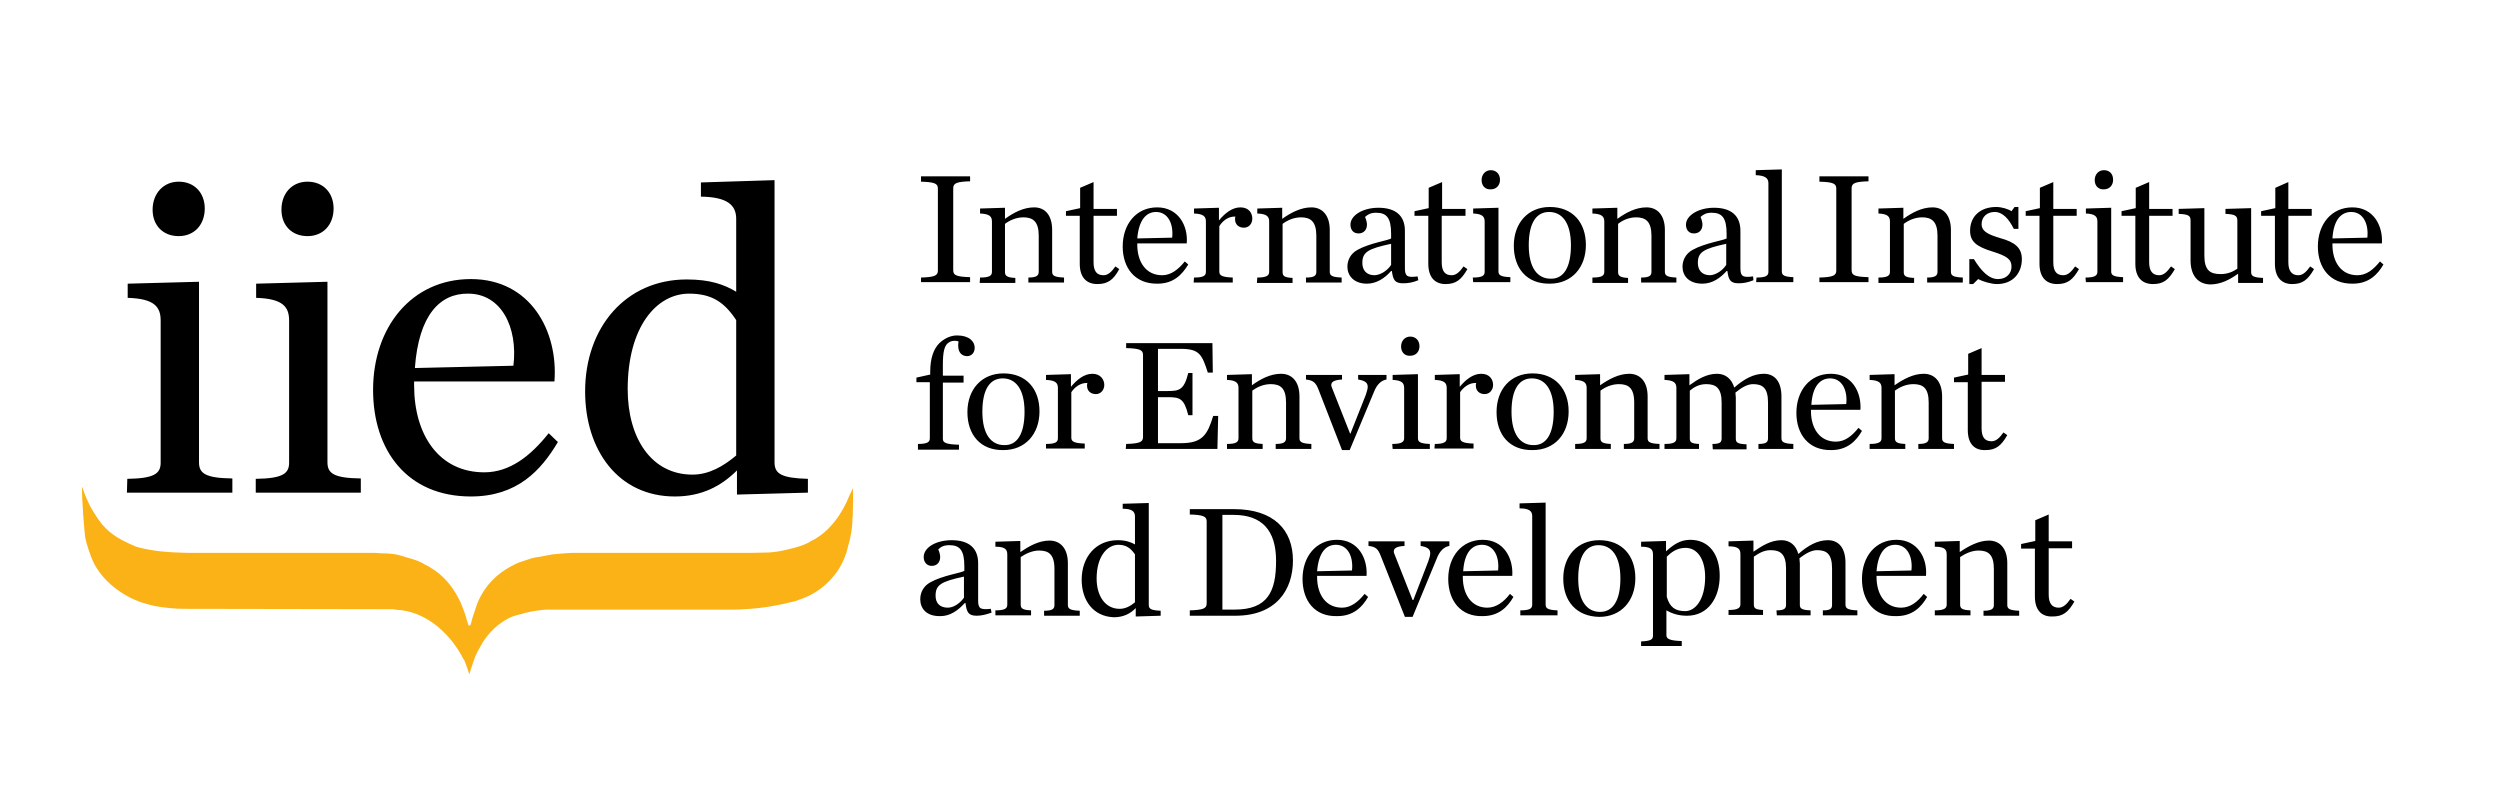 <?xml version="1.0" encoding="UTF-8"?>
<svg xmlns="http://www.w3.org/2000/svg" xmlns:xlink="http://www.w3.org/1999/xlink" width="652" height="208" xml:space="preserve" overflow="hidden">
  <defs>
    <clipPath id="clip0">
      <rect x="161" y="312" width="652" height="208"></rect>
    </clipPath>
  </defs>
  <g clip-path="url(#clip0)" transform="translate(-161 -312)">
    <path d="M-129.4 297.2C-128.9 298-128.5 298.8-128 299.5-125.9 302.8-123.7 304.8-119.3 306.8-118.6 307.1-118.2 307.3-117.5 307.6-113.3 308.8-108.9 309.1-104.2 309.2L-103.3 309.2-56.1 309.2C-55.4 309.2-54.6 309.2-53.9 309.3-50.4 309.4-50 309.5-48.2 310-46.8 310.4-46.2 310.6-44.9 311-43.9 311.3-43.1 311.7-42.1 312.3-41.6 312.5-41.1 312.8-40.5 313.2-37.4 315-34.9 318.1-33.4 321.1-32.7 322.3-32.3 323.6-31.8 324.9-31.5 325.9-31.2 326.9-30.9 327.9-30.8 328.2-30.5 328.3-30.3 328-30 327.2-29.9 326.4-29.6 325.6-29.3 324.7-29 323.9-28.7 322.9-27 318.2-23.5 314.5-18.9 312.3-18.3 312-18 311.8-17.3 311.6-16.5 311.3-15.7 311.1-14.9 310.8-14 310.5-13 310.3-12.1 310.2-11 310-9.9 309.8-8.9 309.6-7.2 309.4-5.5 309.3-3.8 309.2L-3.4 309.2 42.3 309.2 43.1 309.2 47.6 309.1C49.1 309 51 308.7 52.5 308.3 53.9 308 55.3 307.6 56.6 307.1 57.3 306.8 57.8 306.6 58.4 306.2 63.4 303.8 66.7 298.9 68.6 294.1 68.9 293.5 69.2 292.9 69.4 292.3 69.6 294.7 69.4 297 69.4 299.4 69.3 300.1 69.3 300.5 69.3 301.2 69.2 302.9 69 304.2 68.6 305.9 68.3 307.1 68 308.2 67.7 309.3 67.5 309.8 67.4 310.1 67.2 310.6 65.3 315.4 61 319.4 56.3 321.1 55.7 321.3 55.2 321.5 54.4 321.8 50.1 322.9 45.6 323.7 41 323.9 40 324 39 324 38 324L-9.8 324C-10.5 324-10.9 324-11.6 324.1-13.5 324.3-15.3 324.6-17.2 325.2-18 325.4-18.5 325.5-19.3 325.8-22.7 327.1-26 330.3-27.7 333.6-28.2 334.5-28.6 335.2-29 336.1-29.5 337.4-29.9 338.6-30.3 339.9-30.4 340.3-30.5 340.5-30.6 340.9-30.9 339.9-31.2 339-31.6 338-31.8 337.4-31.9 337.2-32.2 336.8-35.3 330.7-41.1 325.2-48 324.2-48 324.2-51.3 323.9-50 323.9-48.4 323.9-105 323.8-105 323.8-107.2 323.8-109 323.6-111.2 323.3-112.8 323.1-114.2 322.7-115.9 322.2-121 320.5-126.3 316.6-128.7 311.5-129.3 310.3-130.4 307-130.7 305.6-131 304.1-131.7 295-131.6 292.1L-131.5 292.1C-131 293.9-130.2 295.6-129.4 297.2" fill="#FBB216" transform="matrix(1 0 0 1 314 146.982)"></path>
    <path d="M-119.8 289.9C-112.9 289.8-111.1 288.6-111.1 285.7L-111.1 248.6C-111.1 245-112.8 242.9-119.7 242.7L-119.7 239-101.1 238.5-101.1 285.6C-101.1 288.5-99.4 289.7-92.4 289.8L-92.4 293.5-119.9 293.5-119.8 289.9-119.8 289.9ZM-113.2 219.7C-113.2 215.5-110.4 212.4-106.4 212.4-102.3 212.4-99.6 215.3-99.6 219.4-99.6 223.6-102.3 226.6-106.4 226.6-110.4 226.6-113.2 223.9-113.2 219.7M-86.3 289.9C-79.4 289.8-77.6 288.6-77.6 285.7L-77.6 248.6C-77.6 245-79.3 242.9-86.2 242.7L-86.2 239-67.6 238.5-67.6 285.6C-67.6 288.5-65.9 289.7-58.9 289.8L-58.9 293.5-86.3 293.5-86.3 289.9-86.3 289.9ZM-79.6 219.7C-79.6 215.5-76.9 212.4-72.8 212.4-68.7 212.4-66 215.3-66 219.4-66 223.6-68.7 226.6-72.8 226.6-76.8 226.6-79.6 223.9-79.6 219.7M-55.7 266.7C-55.7 250.4-45.7 237.8-30.2 237.8-14.6 237.8-7.4 251.4-8.4 264.5L-45 264.5-45 265.5C-45 278.6-38.4 288.2-26.7 288.2-20 288.2-14.6 283.9-9.9 278L-7.5 280.3C-11.9 287.7-18.1 294.5-30.2 294.5-46.8 294.5-55.7 282.5-55.7 266.7M-44.8 261-19.1 260.4C-17.9 250.3-22.3 241.6-30.9 241.6-38.2 241.5-43.8 247.1-44.8 261M-0.4 267.1C-0.4 250.5 10.1 237.9 26.1 237.9 32.2 237.9 35.8 239.2 39 241.1L39 222.1C39 218.5 36.7 216.4 29.8 216.3L29.8 212.6 49 212 49 285.6C49 288.6 50.8 289.7 57.7 289.9L57.7 293.5 39.2 294 39.2 287.7C35.1 291.8 30 294.5 23 294.5 8.3 294.5-0.4 282.5-0.4 267.1M39 283.8 39 248.5C35.9 243.8 32.6 241.6 26.7 241.6 18.2 241.6 10.7 250.3 10.7 266.5 10.7 279.3 16.9 288.8 27.6 288.8 31.9 288.8 35.7 286.6 39 283.8M87.2 237.4C90.7 237.3 91.6 236.9 91.6 235.6L91.6 214.2C91.6 212.9 90.8 212.5 87.2 212.4L87.2 211 100 211 100 212.3C96.5 212.4 95.6 212.8 95.6 214.1L95.6 235.5C95.6 236.8 96.4 237.2 100 237.3L100 238.6 87.2 238.6 87.2 237.4 87.2 237.4ZM102.6 237.4C105.1 237.4 105.7 236.9 105.7 235.9L105.7 222.8C105.7 221.5 105.1 220.8 102.6 220.7L102.6 219.4 109.1 219.2 109.1 222.1C111.3 220.5 113.9 219.1 116.7 219.1 119.6 219.1 121.4 221.2 121.4 225L121.4 235.9C121.4 236.9 122 237.3 124.5 237.4L124.5 238.7 115.2 238.7 115.2 237.4C117.3 237.4 117.9 236.9 117.9 235.9L117.9 226.5C117.9 222.8 116.4 221.7 113.9 221.7 112 221.7 110.3 222.5 109.1 223.4L109.1 236C109.1 237 109.7 237.4 111.8 237.5L111.8 238.8 102.5 238.8 102.6 237.4 102.6 237.4ZM128.6 233.8 128.6 221.3 125 221.3 125 220.1 128.7 219.3 128.7 214 132.2 212.5 132.2 219.5 138.3 219.5 138.3 221.3 132.2 221.3 132.2 233.4C132.2 235.7 133 236.8 134.8 236.8 136 236.8 136.9 235.9 137.9 234.5L138.9 235.2C137.4 238 135.9 239.1 133.2 239.1 130.3 239.1 128.6 237.3 128.6 233.8M143.6 227.2 152.7 227C153.1 223.4 151.6 220.3 148.5 220.3 146 220.3 144 222.3 143.6 227.2M139.8 229.3C139.8 223.5 143.3 219.1 148.8 219.1 154.3 219.1 156.9 223.9 156.5 228.5L143.6 228.5 143.6 228.8C143.6 233.4 145.9 236.8 150.1 236.8 152.4 236.8 154.3 235.3 156 233.2L156.9 234C155.3 236.6 153.1 239 148.9 239 142.9 239.1 139.8 234.8 139.8 229.3M158.4 237.4C160.9 237.4 161.5 236.9 161.5 235.9L161.5 222.8C161.5 221.5 160.9 220.8 158.4 220.7L158.4 219.4 164.9 219.2 164.9 222.5C166.4 220.7 168.3 219.1 170.5 219.1 172.7 219.1 173.6 220.6 173.6 222 173.6 223.4 172.7 224.4 171.4 224.4 170.1 224.4 169.1 223.6 169.1 222.2 169.1 222 169.1 221.7 169.2 221.5 167.3 221.4 165.8 222.7 165 224L165 235.9C165 236.9 165.8 237.3 168.5 237.4L168.5 238.7 158.3 238.7 158.4 237.4 158.4 237.4ZM174.9 237.4C177.3 237.4 178 236.9 178 235.9L178 222.8C178 221.5 177.4 220.8 174.9 220.7L174.9 219.4 181.4 219.2 181.4 222.1C183.6 220.5 186.3 219.1 189 219.1 191.9 219.1 193.8 221.2 193.8 225L193.8 235.9C193.8 236.9 194.4 237.3 196.9 237.4L196.9 238.7 187.6 238.7 187.6 237.4C189.8 237.4 190.3 236.9 190.3 235.9L190.3 226.5C190.3 222.8 188.8 221.7 186.3 221.7 184.4 221.7 182.7 222.5 181.5 223.4L181.5 236C181.5 237 182 237.4 184.1 237.5L184.1 238.8 174.8 238.8 174.9 237.4 174.9 237.4ZM209.8 234.1 209.8 228.6C203.7 229.9 202.3 230.8 202.3 233.6 202.3 235.4 203.3 236.8 205.5 236.8 207.2 236.7 208.9 235.5 209.8 234.1M198.4 234.6C198.4 232.9 199.2 231.2 201 230.2 204.2 228.4 209.2 227.7 209.8 227.2L209.8 226C209.8 221.8 208.6 220.5 205.9 220.5 204.5 220.5 203.8 220.9 203 221.6 203.3 222.3 203.5 223 203.5 223.6 203.5 224.9 202.7 225.9 201.3 225.9 199.9 225.9 199.2 224.9 199.2 223.6 199.2 221.2 202.4 219.2 206.5 219.2 210.9 219.2 213.4 221.2 213.4 225.2L213.4 234.9C213.4 237 213.9 237.5 216.7 237.1L216.9 238.1C215.4 238.7 214.3 238.9 212.9 238.9 210.7 238.9 210.3 237.9 210 235.7L209.8 235.7C208.1 237.6 206 239 203.5 239 200 239 198.4 236.8 198.4 234.6M219.5 233.8 219.5 221.3 215.9 221.3 215.9 220.1 219.6 219.3 219.6 214 223.1 212.5 223.1 219.5 229.2 219.5 229.2 221.3 223 221.3 223 233.4C223 235.7 223.8 236.8 225.6 236.8 226.8 236.8 227.7 235.9 228.7 234.5L229.7 235.2C228.1 238 226.7 239.1 224 239.1 221.2 239.1 219.5 237.3 219.5 233.8M233.4 212C233.4 210.5 234.4 209.4 235.8 209.4 237.2 209.4 238.2 210.4 238.2 211.9 238.2 213.4 237.2 214.4 235.8 214.4 234.4 214.5 233.4 213.5 233.4 212M231.1 237.4C233.6 237.4 234.2 236.9 234.2 235.9L234.2 222.8C234.2 221.5 233.6 220.8 231.2 220.7L231.2 219.4 237.8 219.2 237.8 235.8C237.8 236.8 238.4 237.2 240.9 237.3L240.9 238.6 231.2 238.6 231.1 237.4 231.1 237.4ZM256.7 229C256.7 223.1 254.4 220.3 251 220.3 247.7 220.3 245.7 223.1 245.7 229 245.7 234.9 248 237.7 251.4 237.7 254.7 237.8 256.7 234.9 256.7 229M241.8 229.1C241.8 223.2 245.5 219 251.2 219 257.1 219 260.6 223 260.6 228.9 260.6 234.8 256.9 239 251.2 239 245.2 239.1 241.8 235 241.8 229.1M262.3 237.4C264.8 237.4 265.4 236.9 265.4 235.9L265.4 222.8C265.4 221.5 264.8 220.8 262.3 220.7L262.3 219.4 268.8 219.2 268.8 222.1C271 220.5 273.6 219.1 276.4 219.1 279.3 219.1 281.2 221.2 281.2 225L281.2 235.9C281.2 236.9 281.8 237.3 284.2 237.4L284.2 238.7 275 238.7 275 237.4C277.2 237.4 277.7 236.9 277.7 235.9L277.7 226.5C277.7 222.8 276.2 221.7 273.7 221.7 271.8 221.7 270.1 222.5 269 223.4L269 236C269 237 269.6 237.4 271.6 237.5L271.6 238.8 262.3 238.8 262.3 237.4 262.3 237.4ZM297.2 234.1 297.2 228.6C291.2 229.9 289.8 230.8 289.8 233.6 289.8 235.4 290.8 236.8 293 236.8 294.6 236.7 296.3 235.5 297.2 234.1M285.8 234.6C285.8 232.9 286.6 231.2 288.4 230.2 291.6 228.4 296.6 227.7 297.3 227.2L297.3 226C297.3 221.8 296.1 220.5 293.4 220.5 292 220.5 291.3 220.9 290.5 221.6 290.8 222.3 291 223 291 223.6 291 224.9 290.2 225.9 288.8 225.9 287.4 225.9 286.7 224.9 286.7 223.6 286.7 221.2 290 219.2 294 219.2 298.4 219.2 300.9 221.2 300.9 225.2L300.9 234.9C300.9 237 301.4 237.5 304.2 237.1L304.3 238.1C302.8 238.7 301.7 238.9 300.4 238.9 298.2 238.9 297.8 237.9 297.5 235.7L297.3 235.7C295.6 237.6 293.5 239 291 239 287.3 239 285.8 236.8 285.8 234.6M305.1 237.4C307.6 237.4 308.2 236.9 308.2 235.9L308.2 212.8C308.2 211.5 307.4 210.8 304.9 210.7L304.9 209.4 311.7 209.2 311.7 235.8C311.7 236.8 312.3 237.2 314.7 237.3L314.7 238.6 305 238.6 305.1 237.4 305.1 237.4ZM321.5 237.4C325 237.3 325.9 236.9 325.9 235.6L325.9 214.2C325.9 212.9 325.1 212.5 321.5 212.4L321.5 211 334.3 211 334.3 212.3C330.8 212.4 329.9 212.8 329.9 214.1L329.9 235.5C329.9 236.8 330.7 237.2 334.3 237.3L334.3 238.6 321.5 238.6 321.5 237.4 321.5 237.4ZM336.9 237.4C339.3 237.4 339.9 236.9 339.9 235.9L339.9 222.8C339.9 221.5 339.3 220.8 336.9 220.7L336.9 219.4 343.4 219.2 343.4 222.1C345.6 220.5 348.2 219.1 351 219.1 353.9 219.1 355.8 221.2 355.8 225L355.8 235.9C355.8 236.9 356.4 237.3 358.9 237.4L358.9 238.7 349.6 238.7 349.6 237.4C351.7 237.4 352.3 236.9 352.3 235.9L352.3 226.5C352.3 222.8 350.8 221.7 348.3 221.7 346.4 221.7 344.7 222.5 343.5 223.4L343.5 236C343.5 237 344 237.4 346.2 237.5L346.2 238.8 336.9 238.8 336.9 237.4 336.9 237.4ZM360.6 232.6 361.8 232.6C363.7 235.7 365.7 237.8 368.1 237.8 370.4 237.8 371.6 236.2 371.6 234.6 371.6 232.6 370.4 231.8 366.6 230.6 362.3 229.3 360.8 227.9 360.8 225.2 360.8 221.5 363.4 219 367.6 219 369 219 370.7 219.5 371.6 220.1L372.4 219 373.4 219 373.4 224.7 372.2 224.7C370.9 222.1 369.3 220.3 367.2 220.3 365.2 220.3 363.8 221.6 363.8 223.5 363.8 225.2 365.2 226.1 368.6 227.1 372.6 228.2 374.3 229.7 374.3 232.6 374.3 236.1 372.1 239.1 367.8 239.1 366.3 239.1 364 238.4 362.9 237.8L361.6 239.1 360.6 239.1 360.6 232.6 360.6 232.6ZM378.9 233.8 378.9 221.3 375.3 221.3 375.3 220.1 379 219.3 379 214 382.5 212.5 382.5 219.5 388.6 219.5 388.6 221.3 382.5 221.3 382.5 233.4C382.5 235.7 383.3 236.8 385.1 236.8 386.3 236.8 387.2 235.9 388.2 234.5L389.2 235.2C387.6 238 386.2 239.1 383.5 239.1 380.6 239.1 378.9 237.3 378.9 233.8M393.3 212C393.3 210.5 394.3 209.4 395.7 209.4 397.2 209.4 398.1 210.4 398.1 211.9 398.1 213.4 397.1 214.4 395.7 214.4 394.3 214.5 393.3 213.5 393.3 212M390.9 237.4C393.3 237.4 394 236.9 394 235.9L394 222.8C394 221.5 393.4 220.8 391 220.7L391 219.4 397.6 219.2 397.6 235.8C397.6 236.8 398.2 237.2 400.7 237.3L400.7 238.6 391 238.6 390.9 237.4 390.9 237.4ZM403.9 233.8 403.9 221.3 400.3 221.3 400.3 220.1 404 219.3 404 214 407.5 212.5 407.5 219.5 413.6 219.5 413.6 221.3 407.5 221.3 407.5 233.4C407.5 235.7 408.4 236.8 410.1 236.8 411.3 236.8 412.2 235.9 413.2 234.5L414.2 235.2C412.6 238 411.2 239.1 408.5 239.1 405.6 239.1 403.9 237.3 403.9 233.8M418.3 233.2 418.3 222.5C418.3 221.2 417.6 220.9 415.2 220.8L415.2 219.5 421.9 219.3 421.9 231.7C421.9 235.5 423.4 236.5 426.1 236.5 428 236.5 429.3 235.9 430.5 235.1L430.5 222.5C430.5 221.2 429.7 220.9 427.4 220.8L427.4 219.5 434.1 219.3 434.1 236C434.1 237 434.7 237.4 437.2 237.5L437.2 238.8 430.7 238.8 430.7 236.4C428.6 237.9 426.2 239.2 423.4 239.2 420.3 239.1 418.4 237 418.3 233.2M440.3 233.8 440.3 221.3 436.7 221.3 436.7 220.1 440.4 219.3 440.4 214 443.8 212.5 443.8 219.5 449.9 219.5 449.9 221.3 443.8 221.3 443.8 233.4C443.8 235.7 444.7 236.8 446.4 236.8 447.6 236.8 448.5 235.9 449.5 234.5L450.5 235.2C448.9 238 447.5 239.1 444.8 239.1 442 239.1 440.3 237.3 440.3 233.8M455.3 227.2 464.4 227C464.8 223.4 463.3 220.3 460.2 220.3 457.6 220.3 455.6 222.3 455.3 227.2M451.5 229.3C451.5 223.5 455 219.1 460.5 219.1 466 219.1 468.5 223.9 468.2 228.5L455.3 228.5 455.3 228.8C455.3 233.4 457.6 236.8 461.8 236.8 464.2 236.8 466 235.3 467.7 233.2L468.6 234C467.1 236.6 464.8 239 460.6 239 454.6 239.1 451.5 234.8 451.5 229.3M86.4 280.8C88.9 280.8 89.5 280.3 89.5 279.3L89.5 264.7 86 264.7 86 263.5 89.6 262.7 89.6 262C89.6 258.4 90.5 256 92 254.5 93.4 253.2 95 252.5 96.6 252.5 99.8 252.5 101.2 254.1 101.2 255.7 101.2 257 100.4 257.9 99.2 257.9 98.1 257.9 96.9 257.2 96.9 255.2 96.9 254.9 96.9 254.5 97 254.1 96.6 253.9 96.3 253.9 95.9 253.9 95.2 253.9 94.7 254.1 94.1 254.6 93.3 255.4 92.9 256.8 92.9 260.1L92.9 263 98.3 263 98.3 264.8 92.9 264.8 92.9 279.5C92.9 280.5 93.8 280.9 97.1 281L97.1 282.3 86.4 282.3 86.4 280.8 86.4 280.8ZM114.2 272.4C114.2 266.5 111.9 263.7 108.5 263.7 105.2 263.7 103.2 266.5 103.2 272.4 103.2 278.3 105.5 281.1 108.9 281.1 112.2 281.2 114.2 278.3 114.2 272.4M99.3 272.5C99.3 266.6 103 262.4 108.7 262.4 114.7 262.4 118.1 266.5 118.1 272.3 118.1 278.2 114.4 282.4 108.7 282.4 102.7 282.5 99.3 278.4 99.3 272.5M119.8 280.8C122.3 280.8 122.9 280.3 122.9 279.3L122.9 266.2C122.9 264.9 122.3 264.2 119.8 264.1L119.8 262.8 126.3 262.6 126.3 265.9C127.8 264.1 129.7 262.5 131.9 262.5 134 262.5 135 264 135 265.4 135 266.7 134.1 267.8 132.8 267.8 131.5 267.8 130.5 267 130.5 265.6 130.5 265.4 130.5 265.1 130.6 264.9 128.7 264.8 127.2 266.1 126.4 267.3L126.4 279.2C126.4 280.2 127.2 280.6 129.9 280.7L129.9 282 119.8 282 119.8 280.8 119.8 280.8ZM140.7 280.8C144.2 280.7 145.1 280.3 145.1 279L145.1 257.6C145.1 256.3 144.3 255.9 140.7 255.8L140.7 254.5 163.2 254.5 163.3 262.2 162 262.2C160.5 257.5 159.8 256 155 256L149 256 149 267 151.5 267C154.6 267 155.8 266.7 156.9 262.3L158 262.3 158 273.3 156.9 273.3C155.8 268.9 154.7 268.6 151.5 268.6L149 268.6 149 280.6 155 280.6C160.6 280.6 161.9 278.4 163.4 273.5L164.7 273.5 164.5 282.1 140.6 282.1 140.7 280.8 140.7 280.8ZM167 280.8C169.4 280.8 170 280.3 170 279.3L170 266.2C170 264.9 169.4 264.2 167 264.1L167 262.8 173.5 262.6 173.5 265.5C175.7 263.9 178.3 262.5 181.1 262.5 184 262.5 185.9 264.6 185.9 268.4L185.9 279.3C185.9 280.3 186.5 280.7 189 280.8L189 282.1 179.7 282.1 179.7 280.8C181.8 280.8 182.4 280.3 182.4 279.3L182.4 270C182.4 266.2 180.9 265.2 178.4 265.2 176.5 265.2 174.8 266 173.6 266.9L173.6 279.3C173.6 280.3 174.1 280.7 176.3 280.8L176.3 282.1 167 282.1 167 280.8 167 280.8ZM190.9 266.7C190.2 264.9 189.6 264.2 187.6 264L187.6 262.8 197 262.8 197 264C195 264.1 194.2 264.6 194.2 265.4 194.2 265.6 194.2 265.8 194.4 266.2L199.1 278.1 199.2 278.1 203.2 268C203.5 267.1 203.7 266.4 203.7 265.9 203.7 264.9 203.1 264.3 201.2 264L201.2 262.8 208.6 262.8 208.6 264C207.3 264.2 206.1 265.2 205.3 267.3L199 282.4 197 282.4 190.9 266.7 190.9 266.7ZM212.4 255.4C212.4 253.9 213.4 252.8 214.8 252.8 216.2 252.8 217.2 253.8 217.2 255.3 217.2 256.8 216.2 257.8 214.8 257.8 213.4 257.9 212.4 256.9 212.4 255.4M210.1 280.8C212.5 280.8 213.2 280.3 213.2 279.3L213.2 266.2C213.2 264.9 212.6 264.2 210.2 264.1L210.2 262.8 216.8 262.6 216.8 279.3C216.8 280.3 217.4 280.7 219.9 280.8L219.9 282.1 210.2 282.1 210.1 280.8 210.1 280.8ZM221.2 280.8C223.6 280.8 224.3 280.3 224.3 279.3L224.3 266.2C224.3 264.9 223.7 264.2 221.2 264.1L221.2 262.8 227.7 262.6 227.7 265.9C229.2 264.1 231.1 262.5 233.3 262.5 235.5 262.5 236.4 264 236.4 265.4 236.4 266.7 235.5 267.8 234.2 267.8 232.9 267.8 231.9 267 231.9 265.6 231.9 265.4 231.9 265.1 232 264.9 230.1 264.8 228.6 266.1 227.8 267.3L227.8 279.2C227.8 280.2 228.6 280.6 231.3 280.7L231.3 282 221.1 282 221.2 280.8 221.2 280.8ZM252.2 272.4C252.2 266.5 249.9 263.7 246.5 263.7 243.2 263.7 241.2 266.5 241.2 272.4 241.2 278.3 243.5 281.1 246.9 281.1 250.2 281.2 252.2 278.3 252.2 272.4M237.3 272.5C237.3 266.6 240.9 262.4 246.7 262.4 252.6 262.4 256.1 266.5 256.1 272.3 256.1 278.2 252.5 282.4 246.7 282.4 240.7 282.5 237.3 278.4 237.3 272.5M257.8 280.8C260.2 280.8 260.8 280.3 260.8 279.3L260.8 266.2C260.8 264.9 260.2 264.2 257.8 264.1L257.8 262.8 264.3 262.6 264.3 265.5C266.6 263.9 269.2 262.5 271.9 262.5 274.8 262.5 276.7 264.6 276.7 268.4L276.7 279.3C276.7 280.3 277.3 280.7 279.8 280.8L279.8 282.1 270.5 282.1 270.5 280.8C272.6 280.8 273.2 280.3 273.2 279.3L273.2 270C273.2 266.2 271.7 265.2 269.2 265.2 267.3 265.2 265.6 266 264.4 266.9L264.4 279.3C264.4 280.3 264.9 280.7 267.1 280.8L267.1 282.1 257.8 282.1 257.8 280.8 257.8 280.8ZM293.6 280.8C295.7 280.8 296 280.3 296 279.3L296 270C296 266.2 294.5 265.2 292 265.2 290.1 265.2 288.8 266 287.7 266.9L287.7 279.3C287.7 280.3 288 280.7 290.1 280.8L290.1 282.1 281.1 282.1 281.1 280.8C283.6 280.8 284.2 280.3 284.2 279.3L284.2 266.2C284.2 264.9 283.6 264.2 281.1 264.1L281.1 262.8 287.6 262.6 287.6 265.5C289.8 263.9 292.1 262.5 294.8 262.5 297 262.5 298.6 263.8 299.3 266.1 301.8 263.9 304.3 262.5 307 262.5 309.9 262.5 311.6 264.6 311.6 268.4L311.6 279.3C311.6 280.3 312.2 280.7 314.7 280.8L314.7 282.1 305.6 282.1 305.6 280.8C307.7 280.8 308.1 280.3 308.1 279.3L308.1 270C308.1 266.2 306.7 265.2 304.2 265.2 302.8 265.2 301.3 266 299.6 267.4 299.6 268 299.7 268.3 299.7 268.7L299.7 279.4C299.7 280.4 300.1 280.8 302.5 280.9L302.5 282.2 293.7 282.2 293.6 280.8 293.6 280.8 293.6 280.8ZM319.4 270.6 328.5 270.4C328.9 266.8 327.4 263.7 324.3 263.7 321.7 263.7 319.7 265.7 319.4 270.6M315.5 272.7C315.5 266.9 319 262.5 324.5 262.5 330 262.5 332.5 267.3 332.2 271.9L319.3 271.9 319.3 272.2C319.3 276.8 321.6 280.2 325.8 280.2 328.2 280.2 330 278.7 331.7 276.6L332.6 277.4C331.1 280 328.8 282.4 324.6 282.4 318.6 282.5 315.5 278.2 315.5 272.7M334.6 280.8C337 280.8 337.7 280.3 337.7 279.3L337.7 266.2C337.7 264.9 337.1 264.2 334.6 264.1L334.6 262.8 341.1 262.6 341.1 265.5C343.4 263.9 346 262.5 348.7 262.5 351.6 262.5 353.5 264.6 353.5 268.4L353.5 279.3C353.5 280.3 354.1 280.7 356.6 280.8L356.6 282.1 347.3 282.1 347.3 280.8C349.4 280.8 350 280.3 350 279.3L350 270C350 266.2 348.5 265.2 346 265.2 344.1 265.2 342.4 266 341.2 266.9L341.2 279.3C341.2 280.3 341.7 280.7 343.9 280.8L343.9 282.1 334.6 282.1 334.6 280.8 334.6 280.8ZM360.2 277.2 360.2 264.7 356.6 264.7 356.6 263.5 360.3 262.7 360.3 257.3 363.8 255.8 363.8 262.8 369.9 262.8 369.9 264.6 363.8 264.6 363.8 276.7C363.8 279 364.6 280.1 366.4 280.1 367.6 280.1 368.5 279.2 369.5 277.8L370.5 278.5C368.9 281.3 367.5 282.4 364.8 282.4 361.9 282.5 360.2 280.7 360.2 277.2M98.4 320.9 98.4 315.4C92.3 316.7 91 317.6 91 320.4 91 322.2 92 323.5 94.2 323.5 95.8 323.5 97.5 322.2 98.4 320.9M87 321.3C87 319.6 87.8 317.9 89.6 316.9 92.8 315.1 97.8 314.4 98.5 313.9L98.5 312.7C98.5 308.5 97.3 307.2 94.6 307.2 93.2 307.2 92.4 307.6 91.7 308.3 92 309 92.2 309.7 92.2 310.3 92.2 311.6 91.4 312.6 90 312.6 88.7 312.6 87.9 311.6 87.9 310.3 87.9 307.8 91.1 305.9 95.2 305.9 99.6 305.9 102.1 307.9 102.1 311.9L102.1 321.6C102.1 323.7 102.6 324.1 105.4 323.8L105.6 324.8C104.1 325.3 103 325.6 101.7 325.6 99.5 325.6 99.1 324.6 98.8 322.3L98.6 322.3C96.9 324.2 94.8 325.7 92.3 325.7 88.5 325.8 87 323.6 87 321.3M106.6 324.2C109.1 324.2 109.7 323.7 109.7 322.7L109.7 309.6C109.7 308.3 109.1 307.6 106.6 307.6L106.6 306.3 113.1 306.1 113.1 309C115.3 307.5 117.9 306 120.7 306 123.6 306 125.5 308.1 125.5 311.9L125.5 322.8C125.5 323.8 126.1 324.2 128.6 324.3L128.6 325.6 119.3 325.6 119.3 324.3C121.5 324.3 122 323.8 122 322.8L122 313.4C122 309.6 120.5 308.6 118 308.6 116.1 308.6 114.4 309.5 113.2 310.3L113.2 322.7C113.2 323.7 113.7 324.1 115.9 324.2L115.9 325.5 106.6 325.5 106.6 324.2 106.6 324.2ZM143 322.1 143 309.6C141.9 308 140.7 307.1 138.7 307.1 135.7 307.1 133 310.2 133 315.9 133 320.4 135.2 323.8 139 323.8 140.5 323.8 141.8 323.1 143 322.1M129.1 316.2C129.1 310.3 132.8 305.9 138.5 305.9 140.6 305.9 141.9 306.4 143 307L143 299.7C143 298.4 142.2 297.7 139.8 297.7L139.8 296.4 146.6 296.2 146.6 322.8C146.6 323.8 147.2 324.2 149.7 324.3L149.7 325.6 143.2 325.8 143.2 323.6C141.8 325.1 139.9 326 137.5 326 132.1 325.8 129.1 321.6 129.1 316.2M169 324C177.7 324 179.8 319.2 179.8 311.3 179.8 303.3 176.1 299.3 168.7 299.3L165.8 299.3 165.8 324 169 324 169 324 169 324ZM157.3 324.2C160.8 324.1 161.7 323.7 161.7 322.4L161.7 301C161.7 299.7 160.8 299.3 157.3 299.2L157.3 297.8 168.8 297.8C179.2 297.8 184.2 303.2 184.2 311.2 184.2 318.9 179.8 325.6 169.2 325.6L157.3 325.6 157.3 324.2 157.3 324.2ZM190.5 314 199.6 313.8C200 310.2 198.5 307.1 195.4 307.1 192.8 307.1 190.9 309.1 190.5 314M186.7 316C186.7 310.2 190.2 305.8 195.7 305.8 201.2 305.8 203.7 310.6 203.4 315.2L190.5 315.2 190.5 315.5C190.5 320.1 192.8 323.5 197 323.5 199.3 323.5 201.2 322 202.9 319.9L203.8 320.7C202.3 323.3 200 325.7 195.8 325.7 189.8 325.9 186.7 321.6 186.7 316M207.1 310C206.4 308.2 205.8 307.6 203.9 307.4L203.9 306.2 213.3 306.2 213.3 307.4C211.3 307.5 210.5 308 210.5 308.8 210.5 309 210.5 309.2 210.7 309.6L215.4 321.5 215.6 321.5 219.5 311.4C219.8 310.5 220 309.9 220 309.3 220 308.3 219.4 307.7 217.5 307.4L217.5 306.2 225 306.2 225 307.4C223.7 307.6 222.5 308.6 221.7 310.7L215.4 325.9 213.4 325.9 207.1 310 207.1 310ZM228.6 314 237.7 313.8C238.1 310.2 236.6 307.1 233.5 307.1 230.9 307.1 228.9 309.1 228.6 314M224.7 316C224.7 310.2 228.2 305.8 233.7 305.8 239.2 305.8 241.7 310.6 241.4 315.2L228.5 315.2 228.5 315.5C228.5 320.1 230.8 323.5 234.9 323.5 237.2 323.5 239.2 322 240.8 319.9L241.7 320.7C240.2 323.3 237.9 325.7 233.7 325.7 227.9 325.9 224.7 321.6 224.7 316M243.5 324.2C246 324.2 246.6 323.7 246.6 322.7L246.6 299.6C246.6 298.3 245.8 297.6 243.3 297.6L243.3 296.3 250.1 296.1 250.1 322.7C250.1 323.7 250.7 324.1 253.2 324.2L253.2 325.5 243.5 325.5 243.5 324.2 243.5 324.2ZM269.6 315.9C269.6 310 267.3 307.2 263.9 307.2 260.6 307.2 258.6 310 258.6 315.9 258.6 321.8 260.9 324.6 264.3 324.6 267.6 324.6 269.6 321.7 269.6 315.9M254.7 315.9C254.7 310 258.4 305.9 264.1 305.9 270 305.9 273.5 309.9 273.5 315.8 273.5 321.7 269.8 325.9 264.1 325.9 258.1 325.8 254.7 321.8 254.7 315.9M291.7 315.5C291.7 310.9 289.7 307.9 286.6 307.9 284.3 307.9 282.8 309.1 281.7 310.2L281.7 320.7C282.5 323.4 283.9 324.4 286.5 324.4 289.2 324.4 291.7 321.3 291.7 315.5M275 332.3C277.5 332.2 278.1 331.8 278.1 330.8L278.1 309.6C278.1 308.3 277.5 307.6 275 307.6L275 306.3 281.5 306.1 281.5 308.8C283.4 307.1 285.2 305.8 287.8 305.8 292.8 305.8 295.5 309.7 295.5 315.2 295.5 321 292.4 325.6 287 325.6 284.8 325.6 283.2 325.1 281.6 324.2L281.6 330.7C281.6 331.7 282.6 332.1 285.6 332.2L285.6 333.5 275 333.5 275 332.3 275 332.3ZM310.3 324.2C312.4 324.2 312.8 323.7 312.8 322.7L312.8 313.3C312.8 309.5 311.3 308.5 308.8 308.5 306.9 308.5 305.6 309.4 304.4 310.2L304.4 322.6C304.4 323.6 304.7 324 306.8 324.1L306.8 325.4 297.8 325.4 297.8 324.1C300.2 324.1 300.9 323.6 300.9 322.6L300.9 309.5C300.9 308.2 300.3 307.5 297.8 307.5L297.8 306.2 304.3 306 304.3 308.9C306.5 307.4 308.8 305.9 311.6 305.9 313.8 305.9 315.4 307.2 316 309.5 318.5 307.3 321 305.9 323.7 305.9 326.6 305.9 328.3 308 328.3 311.8L328.3 322.7C328.3 323.7 328.9 324.1 331.4 324.2L331.4 325.5 322.4 325.5 322.4 324.2C324.5 324.2 324.8 323.7 324.8 322.7L324.8 313.3C324.8 309.5 323.4 308.5 320.9 308.5 319.5 308.5 318 309.3 316.3 310.6 316.3 311.2 316.4 311.6 316.4 312L316.4 322.7C316.4 323.7 316.8 324.1 319.2 324.2L319.2 325.5 310.4 325.5 310.3 324.2 310.3 324.2 310.3 324.2ZM336.4 314 345.5 313.8C345.9 310.2 344.4 307.1 341.3 307.1 338.7 307.1 336.8 309.1 336.4 314M332.6 316C332.6 310.2 336.1 305.8 341.6 305.8 347.1 305.8 349.7 310.6 349.3 315.2L336.4 315.2 336.4 315.5C336.4 320.1 338.7 323.5 342.8 323.5 345.2 323.5 347.1 322 348.7 319.9L349.6 320.7C348.1 323.3 345.8 325.7 341.6 325.7 335.7 325.9 332.6 321.6 332.6 316M351.6 324.2C354 324.2 354.7 323.7 354.7 322.7L354.7 309.6C354.7 308.3 354.1 307.6 351.6 307.6L351.6 306.3 358.1 306.1 358.1 309C360.3 307.5 363 306 365.7 306 368.6 306 370.5 308.1 370.5 311.9L370.5 322.8C370.5 323.8 371.1 324.2 373.6 324.3L373.6 325.6 364.3 325.6 364.3 324.3C366.4 324.3 367 323.8 367 322.8L367 313.4C367 309.6 365.5 308.6 363 308.6 361.1 308.6 359.4 309.5 358.2 310.3L358.2 322.7C358.2 323.7 358.7 324.1 360.9 324.2L360.9 325.5 351.6 325.5 351.6 324.2 351.6 324.2 351.6 324.2ZM377.7 320.6 377.7 308.1 374.1 308.1 374.1 306.9 377.8 306.1 377.8 300.7 381.3 299.2 381.3 306.2 387.4 306.2 387.4 308 381.3 308 381.3 320.1C381.3 322.4 382.2 323.5 383.9 323.5 385.1 323.5 386 322.6 387 321.2L388 321.9C386.4 324.7 385 325.8 382.3 325.8 379.4 325.9 377.7 324.1 377.7 320.6" transform="matrix(1 0 0 1 314 146.982)"></path>
  </g>
</svg>
